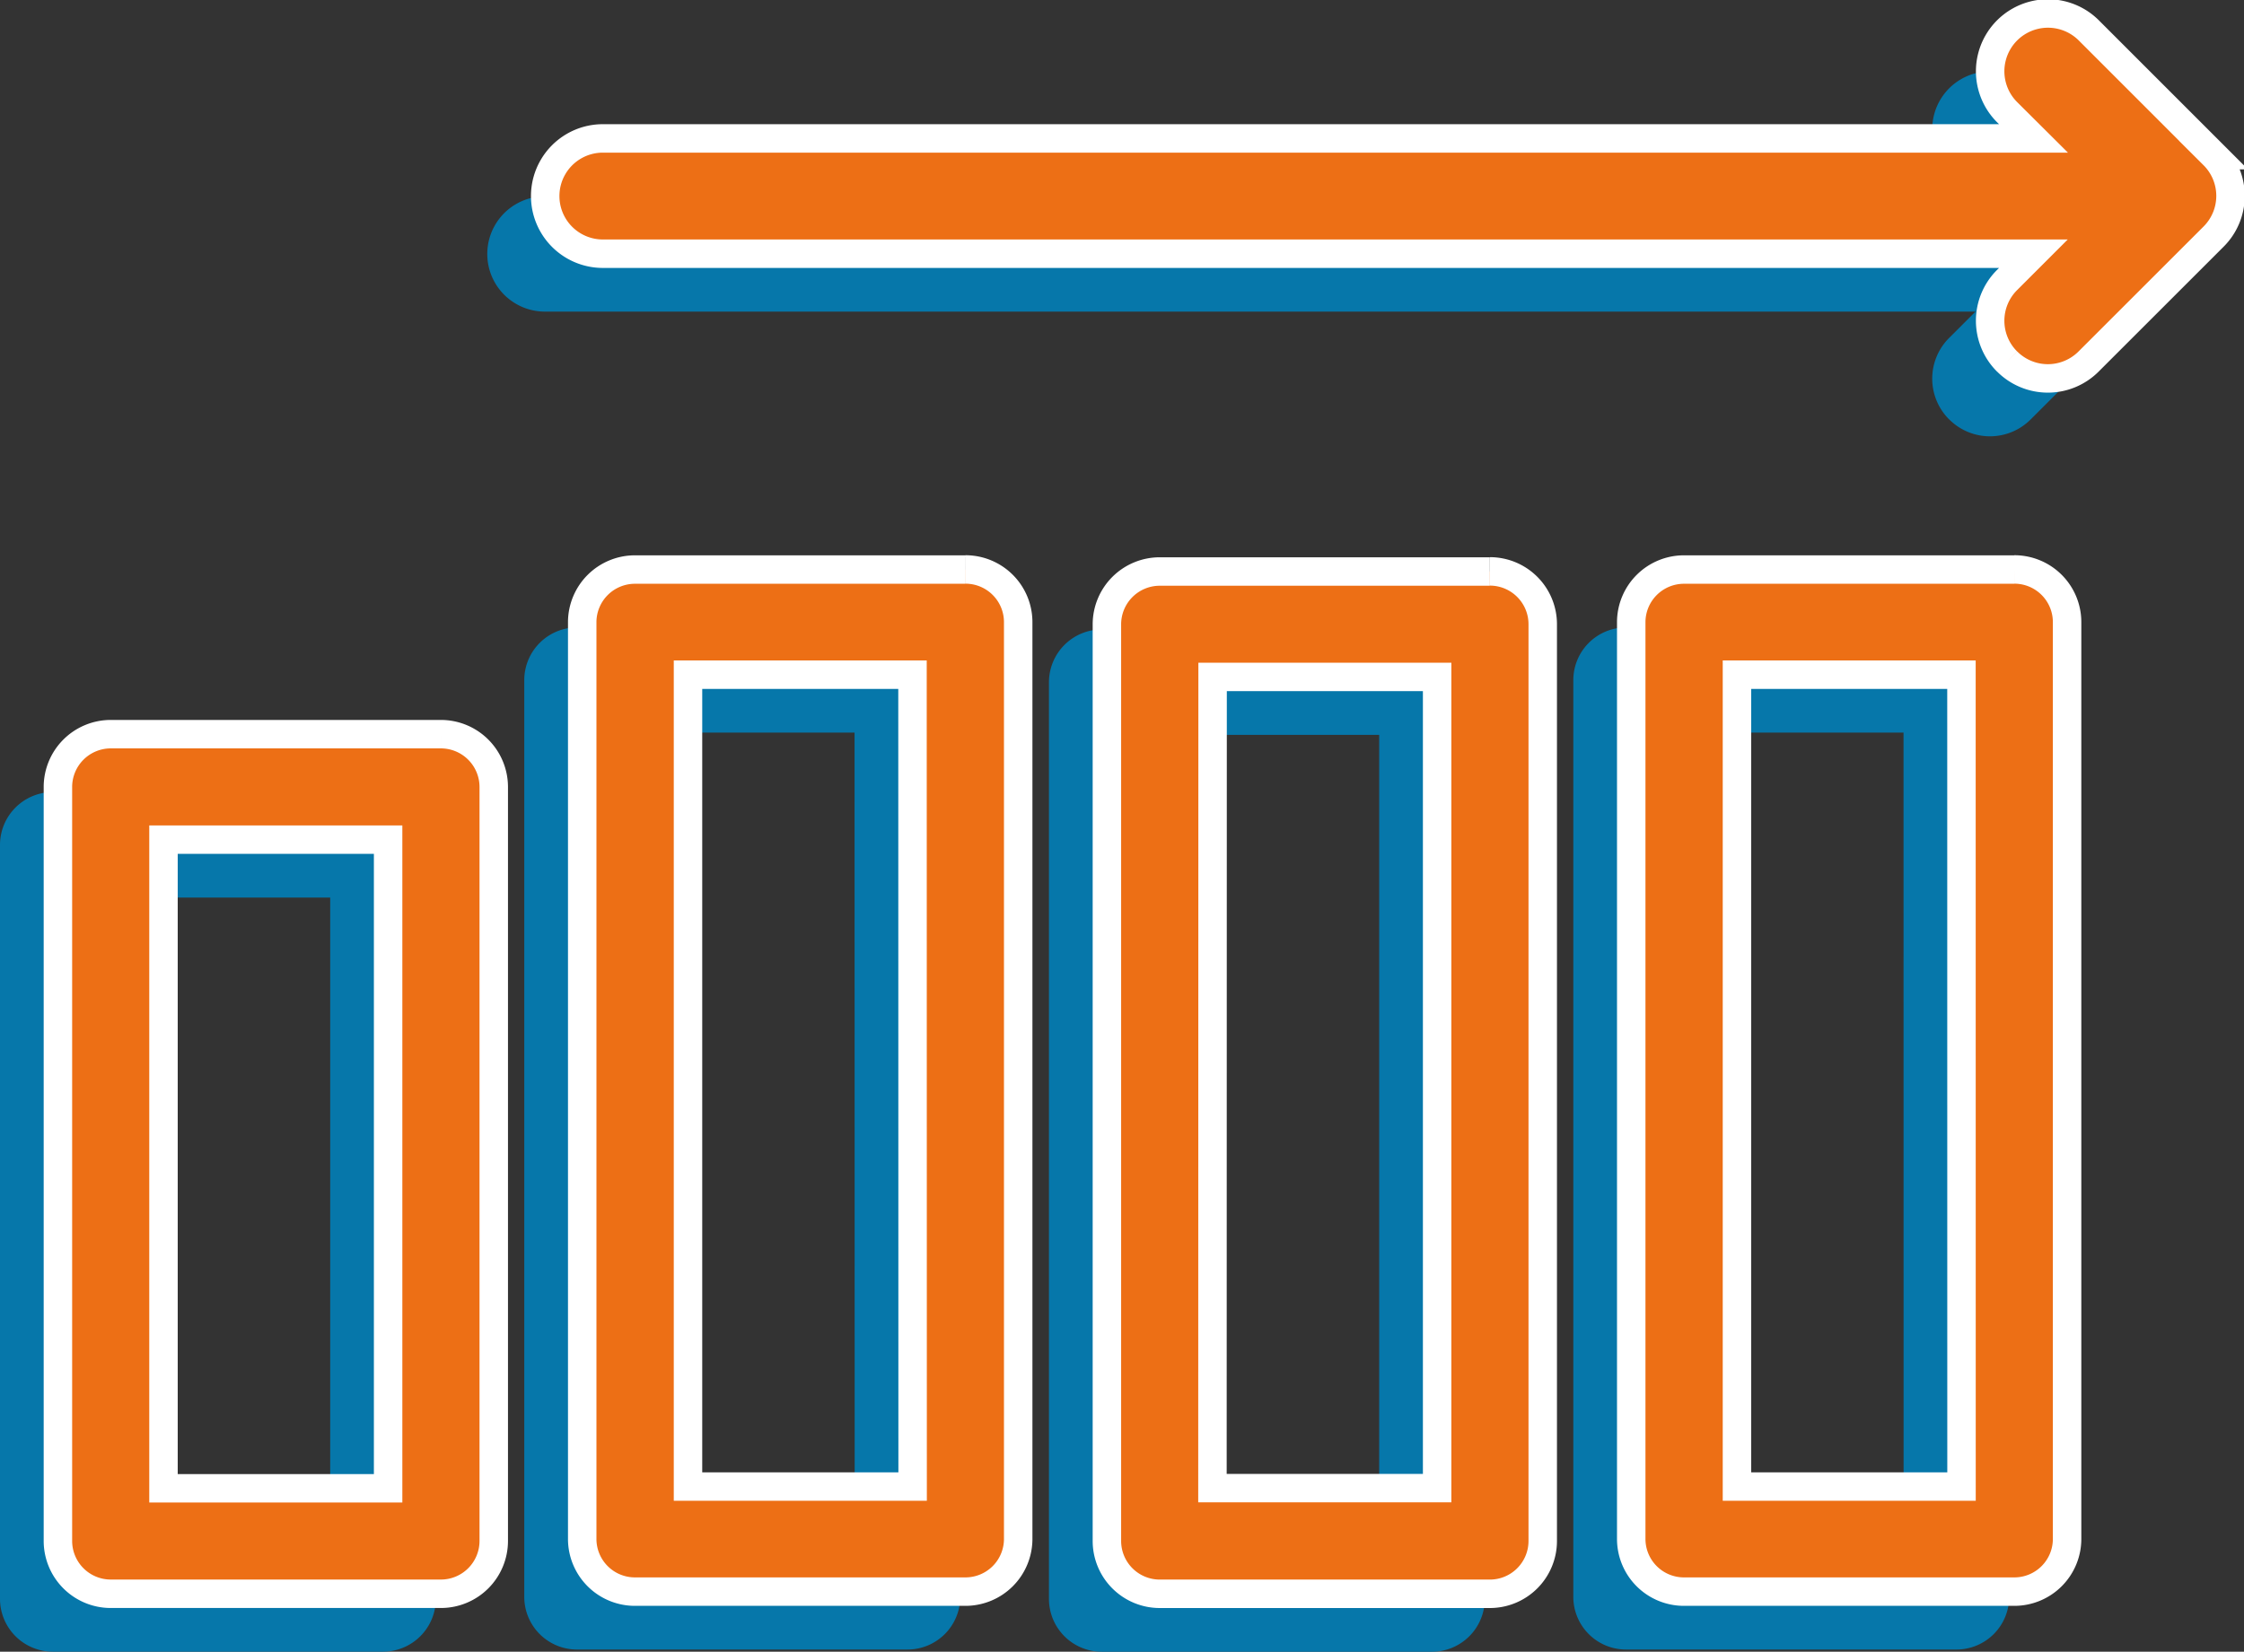 <svg id="icon-data" xmlns="http://www.w3.org/2000/svg" xmlns:xlink="http://www.w3.org/1999/xlink" width="74.117" height="54.57" viewBox="0 0 74.117 54.57">
  <rect x="0" y="0" width="74.117" height="54.57" fill="#333333" stroke="none"/>
  <defs>
    <clipPath id="clip-path">
      <rect id="Rectangle_3782" data-name="Rectangle 3782" width="74.117" height="54.57" fill="none"/>
    </clipPath>
  </defs>
  <g id="Group_17349" data-name="Group 17349" clip-path="url(#clip-path)">
    <path id="Path_30025" data-name="Path 30025" d="M48.861,21.736H37.954a1.746,1.746,0,0,0-1.74,1.74V53.767a1.746,1.746,0,0,0,1.744,1.744H48.865a1.746,1.746,0,0,0,1.744-1.744V23.476a1.746,1.746,0,0,0-1.744-1.744m-9.16,3.487h7.416v26.8H39.7Z" transform="translate(-1.568 -0.94)" fill="#0677aa"/>
    <path id="Path_30026" data-name="Path 30026" d="M30.754,21.668H19.847A1.742,1.742,0,0,0,18.1,23.4v30.3a1.741,1.741,0,0,0,1.745,1.736H30.754A1.742,1.742,0,0,0,32.5,53.705V23.4a1.741,1.741,0,0,0-1.744-1.735m-1.743,30.3H21.594V25.141h7.415Z" transform="translate(-0.784 -0.938)" fill="#0677aa"/>
    <path id="Path_30027" data-name="Path 30027" d="M12.647,27.353H1.744A1.746,1.746,0,0,0,0,29.094V54.009a1.746,1.746,0,0,0,1.744,1.744H12.651a1.746,1.746,0,0,0,1.744-1.744V29.094a1.746,1.746,0,0,0-1.748-1.741m-9.16,3.485h7.419v21.43H3.487Z" transform="translate(0 -1.184)" fill="#0677aa"/>
    <path id="Path_30028" data-name="Path 30028" d="M66.968,21.668H56.061A1.742,1.742,0,0,0,54.316,23.4v30.3a1.741,1.741,0,0,0,1.745,1.736H66.968a1.742,1.742,0,0,0,1.744-1.736V23.4a1.741,1.741,0,0,0-1.744-1.735m-1.743,30.3H57.808V25.141h7.415Z" transform="translate(-2.351 -0.938)" fill="#0677aa"/>
    <path id="Path_30029" data-name="Path 30029" d="M65.107,13.964a1.9,1.9,0,0,1,0-2.693l.869-.869H18.727a1.9,1.9,0,1,1,0-3.809H65.979l-.872-.868a1.907,1.907,0,0,1,2.7-2.7l4.121,4.121a1.9,1.9,0,0,1,0,2.691h0L67.8,13.963a1.9,1.9,0,0,1-2.692,0h0" transform="translate(-0.728 -0.107)" fill="#0677aa"/>
    <path id="Path_30030" data-name="Path 30030" d="M50.861,19.736H39.954a1.746,1.746,0,0,0-1.74,1.74V51.767a1.746,1.746,0,0,0,1.744,1.744H50.865a1.746,1.746,0,0,0,1.744-1.744V21.476a1.746,1.746,0,0,0-1.744-1.744m-9.16,3.487h7.416v26.8H41.7Z" transform="translate(-1.654 -0.854)" fill="#ed6f15"/>
    <path id="Path_30031" data-name="Path 30031" d="M50.861,19.736H39.954a1.746,1.746,0,0,0-1.74,1.74V51.767a1.746,1.746,0,0,0,1.744,1.744H50.865a1.746,1.746,0,0,0,1.744-1.744V21.476a1.746,1.746,0,0,0-1.744-1.744m-9.16,3.487h7.416v26.8H41.7Z" transform="translate(-1.654 -0.854)" fill="none" stroke="#fff" stroke-width="0.94"/>
    <path id="Path_30032" data-name="Path 30032" d="M32.754,19.668H21.847A1.742,1.742,0,0,0,20.1,21.4v30.3a1.741,1.741,0,0,0,1.745,1.736H32.754A1.742,1.742,0,0,0,34.5,51.705V21.4a1.741,1.741,0,0,0-1.744-1.735m-1.743,30.3H23.594V23.141h7.415Z" transform="translate(-0.87 -0.851)" fill="#ed6f15"/>
    <path id="Path_30033" data-name="Path 30033" d="M32.754,19.668H21.847A1.742,1.742,0,0,0,20.1,21.4v30.3a1.741,1.741,0,0,0,1.745,1.736H32.754A1.742,1.742,0,0,0,34.5,51.705V21.4a1.741,1.741,0,0,0-1.744-1.735m-1.743,30.3H23.594V23.141h7.415Z" transform="translate(-0.87 -0.851)" fill="none" stroke="#fff" stroke-width="0.94"/>
    <path id="Path_30034" data-name="Path 30034" d="M14.647,25.353H3.744A1.746,1.746,0,0,0,2,27.094V52.009a1.746,1.746,0,0,0,1.744,1.744H14.651a1.746,1.746,0,0,0,1.744-1.744V27.094a1.746,1.746,0,0,0-1.748-1.741m-9.16,3.485h7.419v21.43H5.487Z" transform="translate(-0.087 -1.097)" fill="#ed6f15"/>
    <path id="Path_30035" data-name="Path 30035" d="M14.647,25.353H3.744A1.746,1.746,0,0,0,2,27.094V52.009a1.746,1.746,0,0,0,1.744,1.744H14.651a1.746,1.746,0,0,0,1.744-1.744V27.094a1.746,1.746,0,0,0-1.748-1.741m-9.16,3.485h7.419v21.43H5.487Z" transform="translate(-0.087 -1.097)" fill="none" stroke="#fff" stroke-width="0.94"/>
    <path id="Path_30036" data-name="Path 30036" d="M68.968,19.668H58.061A1.742,1.742,0,0,0,56.316,21.4v30.3a1.741,1.741,0,0,0,1.745,1.736H68.968a1.742,1.742,0,0,0,1.744-1.736V21.4a1.741,1.741,0,0,0-1.744-1.735m-1.743,30.3H59.808V23.141h7.415Z" transform="translate(-2.438 -0.851)" fill="#ed6f15"/>
    <path id="Path_30037" data-name="Path 30037" d="M68.968,19.668H58.061A1.742,1.742,0,0,0,56.316,21.4v30.3a1.741,1.741,0,0,0,1.745,1.736H68.968a1.742,1.742,0,0,0,1.744-1.736V21.4a1.741,1.741,0,0,0-1.744-1.735m-1.743,30.3H59.808V23.141h7.415Z" transform="translate(-2.438 -0.851)" fill="none" stroke="#fff" stroke-width="0.94"/>
    <path id="Path_30038" data-name="Path 30038" d="M67.107,11.964a1.9,1.9,0,0,1,0-2.693l.869-.869H20.727a1.9,1.9,0,1,1,0-3.809H67.979l-.872-.868a1.907,1.907,0,0,1,2.7-2.7l4.121,4.121a1.9,1.9,0,0,1,0,2.691h0L69.8,11.963a1.9,1.9,0,0,1-2.692,0h0" transform="translate(-0.815 -0.02)" fill="#ed6f15"/>
    <path id="Path_30039" data-name="Path 30039" d="M67.107,11.964a1.9,1.9,0,0,1,0-2.693l.869-.869H20.727a1.9,1.9,0,1,1,0-3.809H67.979l-.872-.868a1.907,1.907,0,0,1,2.7-2.7l4.121,4.121a1.9,1.9,0,0,1,0,2.691h0L69.8,11.963a1.9,1.9,0,0,1-2.692,0h0" transform="translate(-0.815 -0.02)" fill="none" stroke="#fff" stroke-width="0.94"/>
  </g>
</svg>
